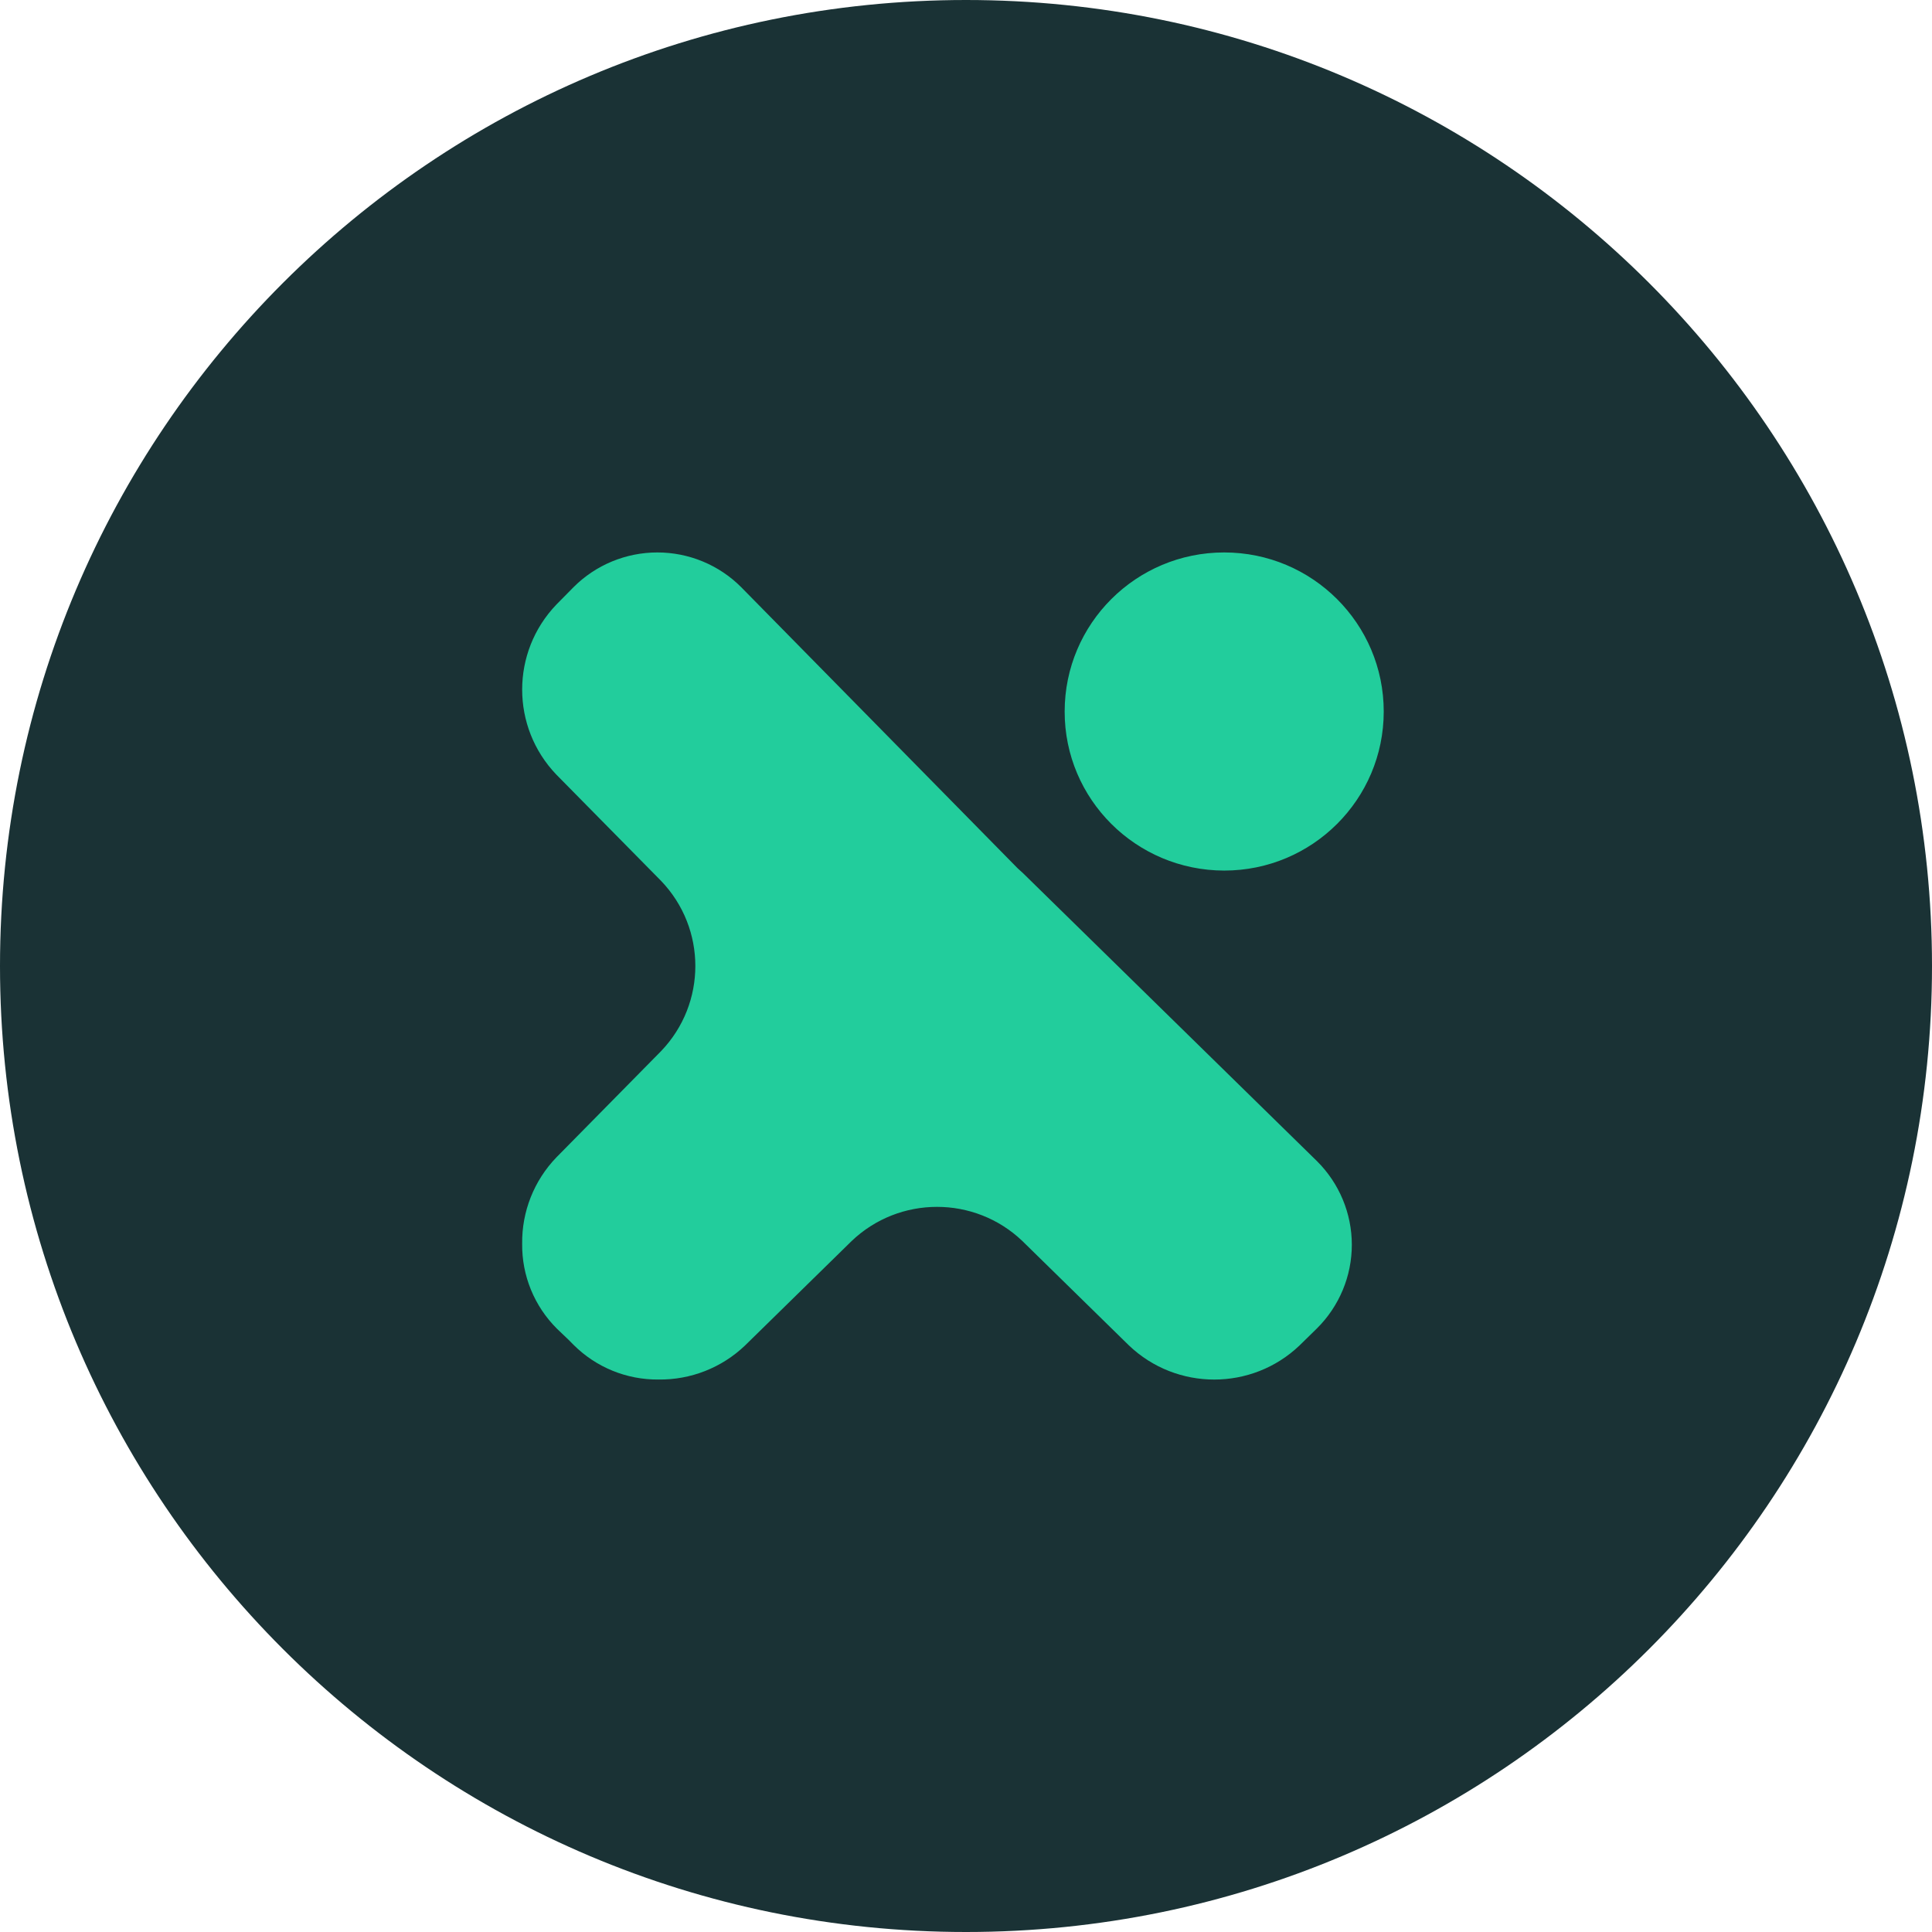 <svg width="74" height="74" viewBox="0 0 74 74" fill="none" xmlns="http://www.w3.org/2000/svg">
<g clip-path="url(#clip0_959_88941)">
<path d="M74 37C74 16.566 57.434 0 37 0C16.566 0 0 16.566 0 37C0 57.434 16.566 74 37 74C57.434 74 74 57.434 74 37Z" fill="#1A3235"/>
<path fill-rule="evenodd" clip-rule="evenodd" d="M21.779 51.319L21.335 50.895C20.467 50.033 19.986 48.859 20 47.639C19.984 46.407 20.455 45.218 21.312 44.329L25.323 40.258C27.07 38.434 27.07 35.566 25.323 33.742L21.311 29.671C19.563 27.847 19.563 24.98 21.311 23.156L21.967 22.491C22.817 21.639 23.973 21.16 25.179 21.16C26.385 21.16 27.541 21.639 28.39 22.491L38.981 33.26C39.045 33.316 39.109 33.373 39.171 33.432L50.444 44.475C51.298 45.324 51.778 46.476 51.778 47.677C51.778 48.878 51.298 50.03 50.444 50.879L49.776 51.533C47.95 53.276 45.067 53.276 43.241 51.533L39.158 47.533C37.332 45.79 34.448 45.79 32.621 47.533L28.539 51.533C27.65 52.385 26.459 52.855 25.224 52.839C24.003 52.851 22.828 52.371 21.967 51.509L21.779 51.319ZM46.89 21.16C50.264 21.16 53 23.888 53 27.253C53 30.618 50.264 33.345 46.89 33.345C43.511 33.34 40.775 30.613 40.779 27.253C40.779 23.888 43.514 21.16 46.889 21.16" fill="#22CD9C"/>
</g>
<defs>
<clipPath id="clip0_959_88941">
<rect width="74" height="74" fill="white"/>
</clipPath>
</defs>
</svg>
